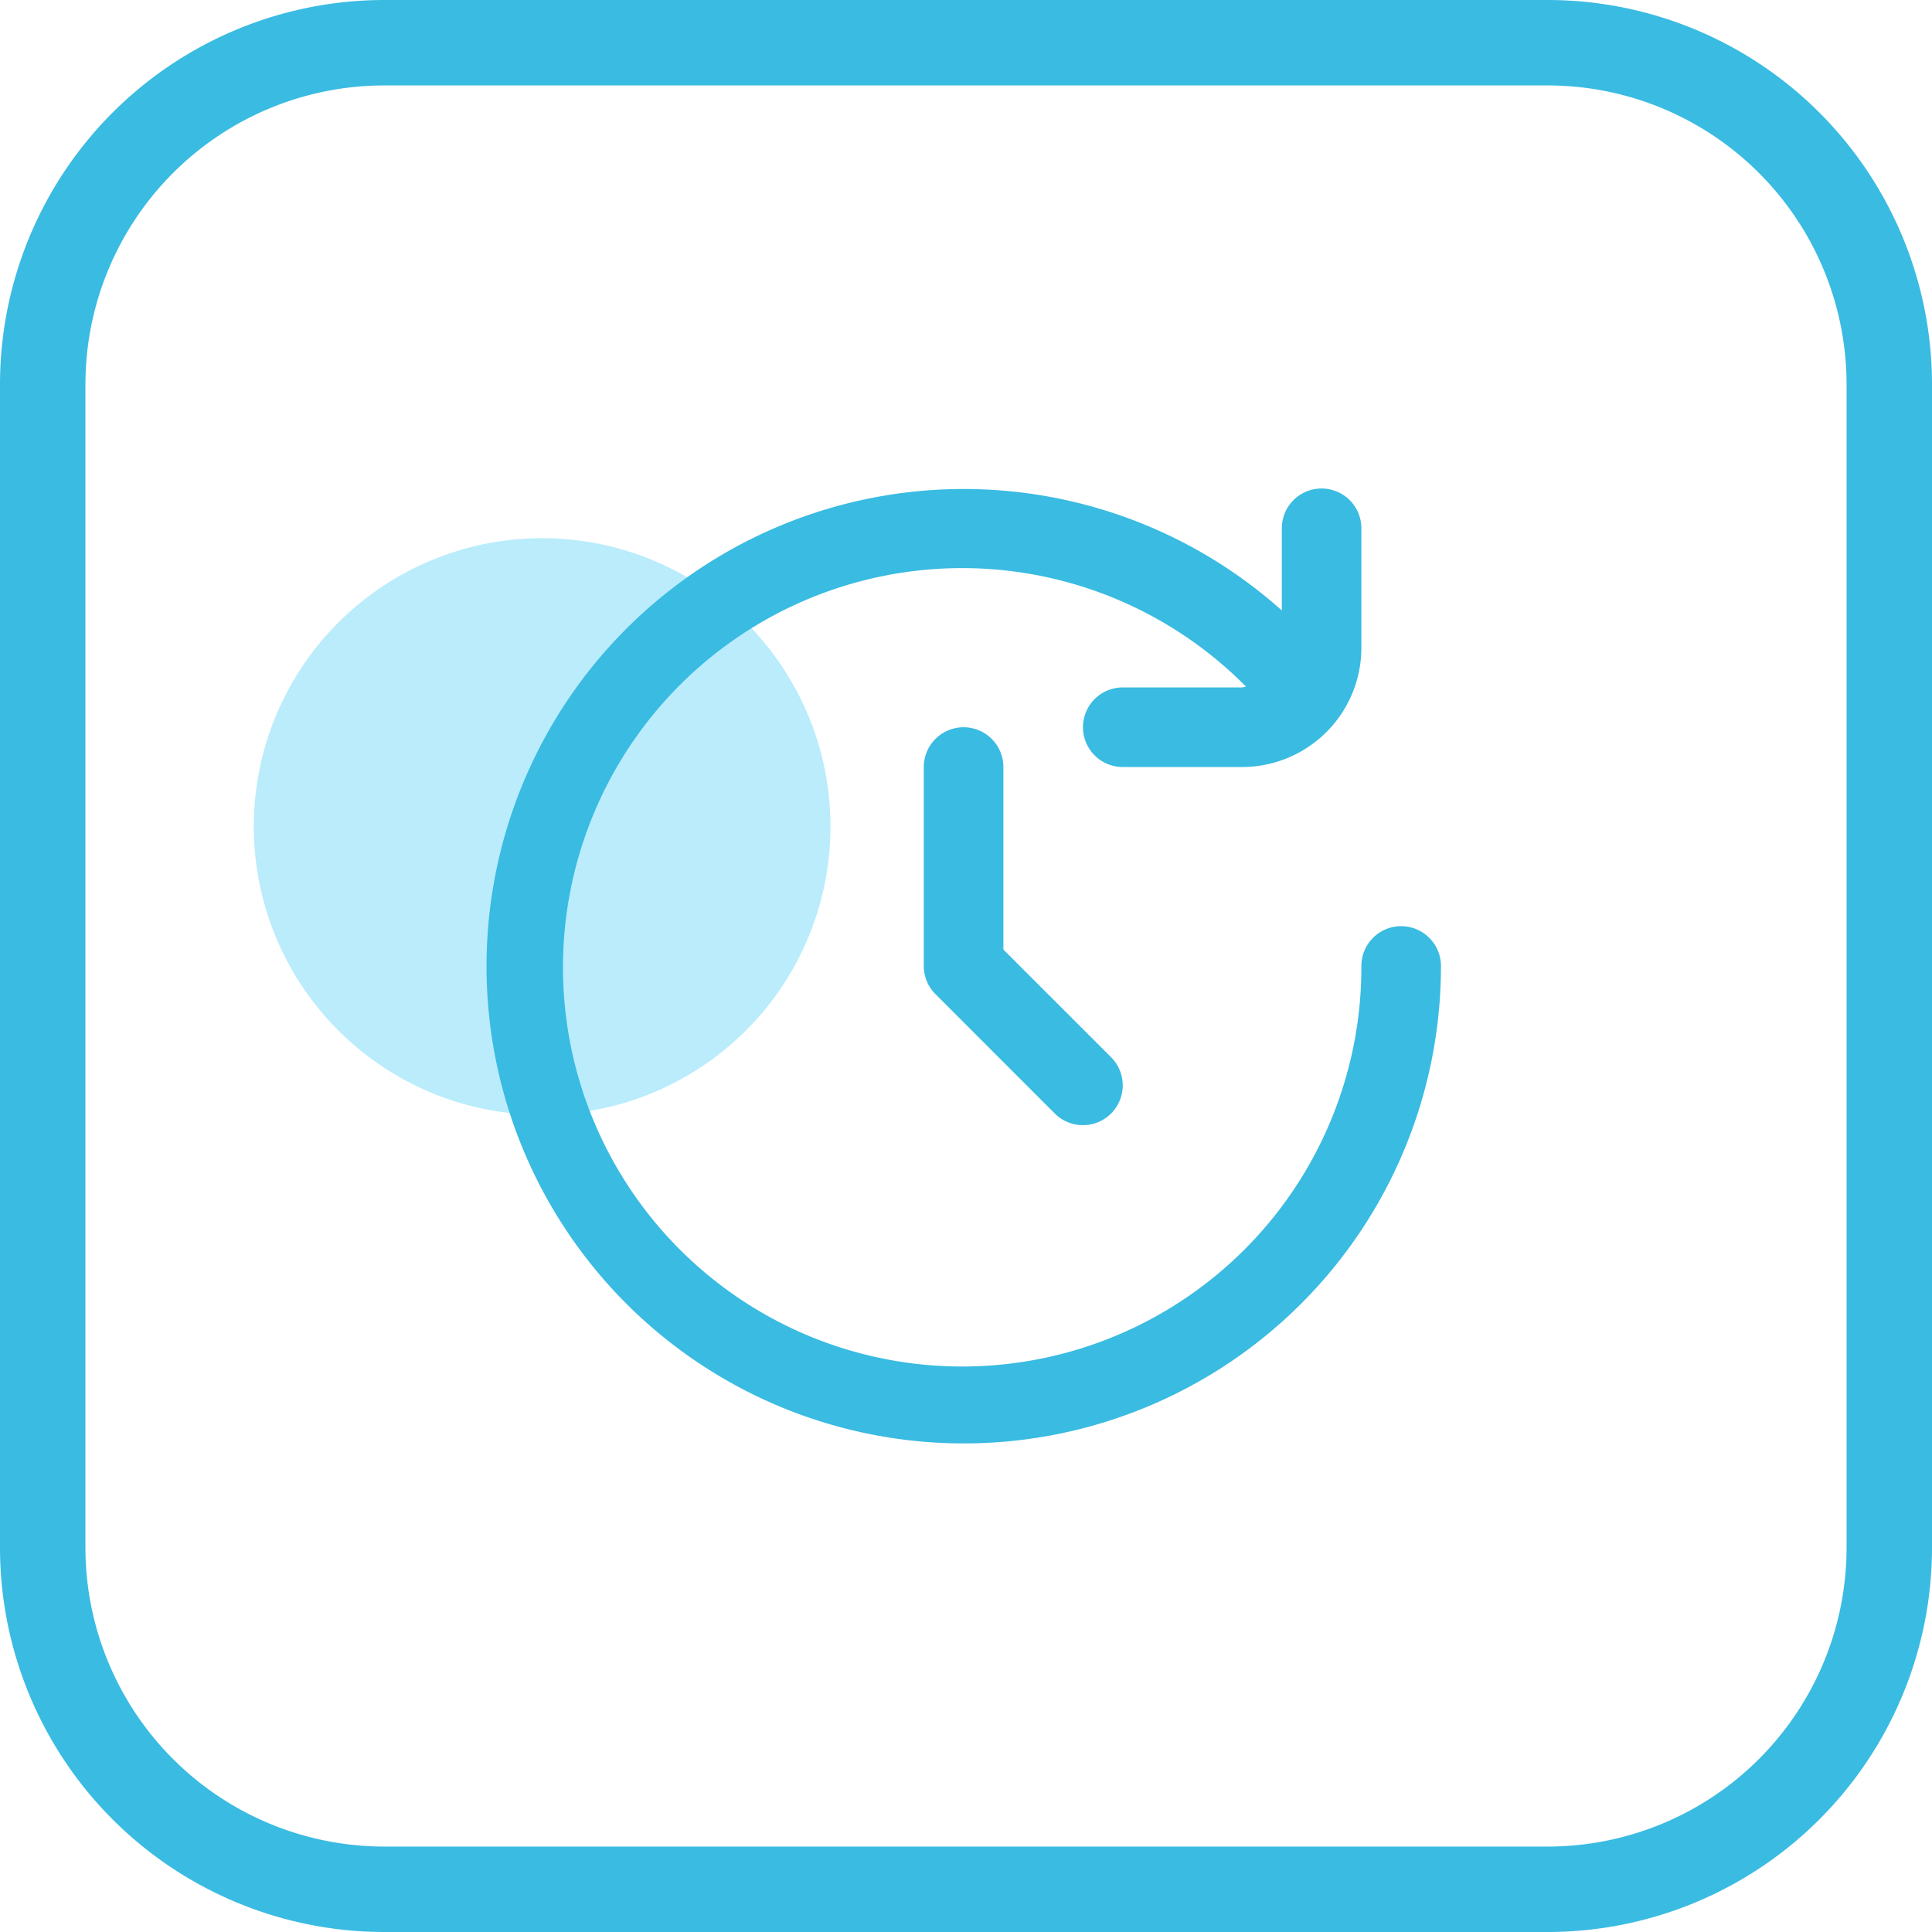 <svg xmlns="http://www.w3.org/2000/svg" xmlns:xlink="http://www.w3.org/1999/xlink" width="90.457" height="90.457" viewBox="0 0 90.457 90.457">
  <defs>
    <clipPath id="clip-path">
      <rect id="Rectangle_14969" data-name="Rectangle 14969" width="55.578" height="44.71" fill="none"/>
    </clipPath>
  </defs>
  <g id="real_time_webhook_Icon" transform="translate(-269 -1599.048)">
    <path id="Rectangle_943" data-name="Rectangle 943" d="M18,4A14,14,0,0,0,4,18V72.457a14,14,0,0,0,14,14H72.457a14,14,0,0,0,14-14V18a14,14,0,0,0-14-14H18m0-4H72.457a18,18,0,0,1,18,18V72.457a18,18,0,0,1-18,18H18a18,18,0,0,1-18-18V18A18,18,0,0,1,18,0Z" transform="translate(269 1599.048)" fill="#3abbe2"/>
    <g id="Group_3531" data-name="Group 3531" transform="translate(280.891 1621.921)">
      <g id="Group_3530" data-name="Group 3530" transform="translate(0 0)" clip-path="url(#clip-path)">
        <path id="Path_116492" data-name="Path 116492" d="M26.992,15.023a13.5,13.5,0,1,1-13.5-13.5,13.495,13.495,0,0,1,13.5,13.5" transform="translate(0 0.802)" fill="#baecfc"/>
        <path id="Path_116493" data-name="Path 116493" d="M49.968,20.491A1.863,1.863,0,0,0,48.1,22.354,18.691,18.691,0,1,1,42.7,9.275a1.548,1.548,0,0,1-.186.038H36.928a1.863,1.863,0,0,0,0,3.726h5.588A5.588,5.588,0,0,0,48.1,7.451V1.862a1.862,1.862,0,0,0-3.725,0V5.709a22.343,22.343,0,1,0,7.451,16.646,1.863,1.863,0,0,0-1.863-1.863" transform="translate(3.749 0)" fill="#39bbe2"/>
        <path id="Path_116494" data-name="Path 116494" d="M22.431,7.331a1.863,1.863,0,0,0-1.863,1.863v9.315a1.86,1.86,0,0,0,.546,1.316l5.588,5.59a1.863,1.863,0,0,0,2.635-2.635l-5.042-5.042V9.194A1.863,1.863,0,0,0,22.431,7.331Z" transform="translate(10.793 3.847)" fill="#39bbe2"/>
      </g>
    </g>
  </g>
</svg>
